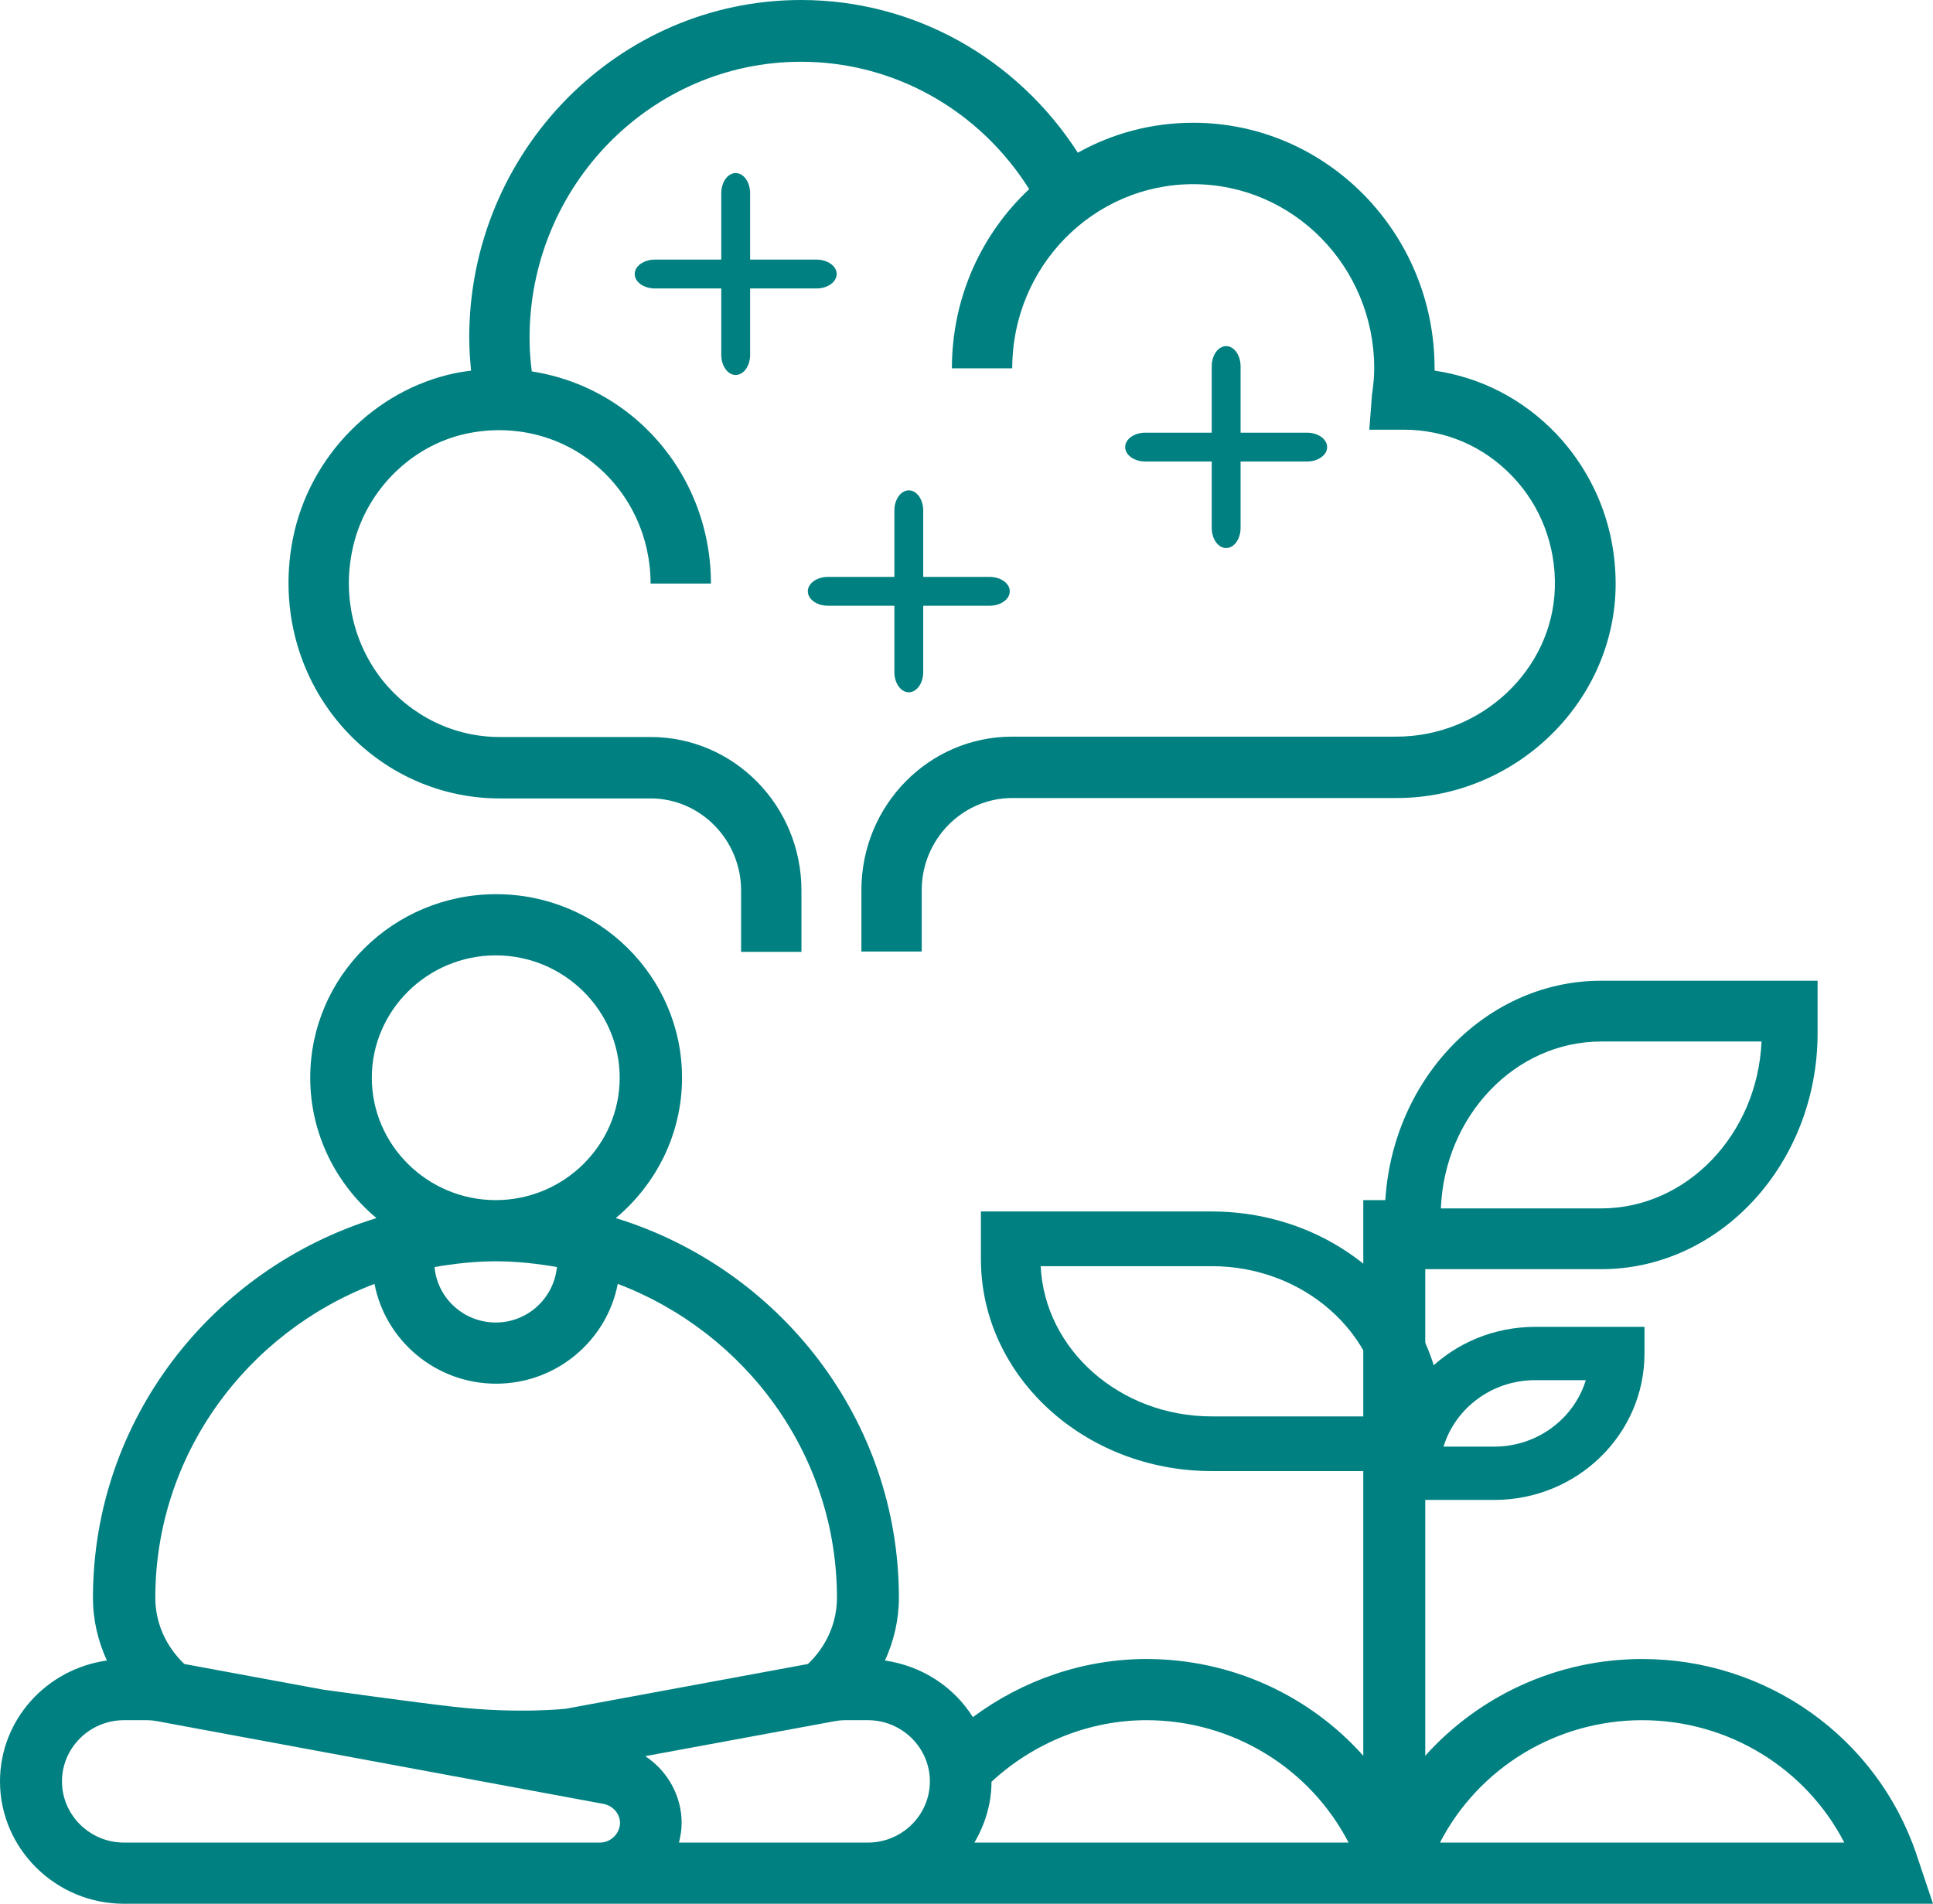 <svg xmlns="http://www.w3.org/2000/svg" width="67" height="66" viewBox="0 0 67 66" fill="none"><path fill-rule="evenodd" clip-rule="evenodd" d="M34 42H42C46.412 42 50 45.294 50 49.344V51H42C37.588 51 34 47.706 34 43.656V42ZM36.071 43.896C36.209 46.788 38.816 49.104 42 49.104H47.929C47.791 46.212 45.184 43.896 42 43.896H36.071Z" fill="#008080"></path><path fill-rule="evenodd" clip-rule="evenodd" d="M50.034 50.152H51.792C53.29 50.152 54.558 49.18 54.966 47.848H53.208C51.71 47.848 50.442 48.82 50.034 50.152ZM48 51.076C48 48.274 50.333 46 53.208 46H57V46.924C57 49.726 54.667 52 51.792 52H48V51.076Z" fill="#008080"></path><path d="M53.932 15.03C52.795 13.846 51.344 13.088 49.724 12.849C49.724 12.822 49.724 12.796 49.724 12.769C49.724 8.074 45.972 4.256 41.359 4.256C39.908 4.256 38.548 4.629 37.359 5.294C35.242 2.008 31.673 0 27.765 0C21.426 0 16.264 5.254 16.264 11.705C16.264 12.091 16.29 12.463 16.329 12.849C16.133 12.876 15.937 12.902 15.754 12.942C12.983 13.527 10.735 15.815 10.16 18.635C9.702 20.883 10.238 23.171 11.637 24.926C13.035 26.669 15.1 27.68 17.322 27.68H22.55C24.276 27.68 25.687 29.116 25.687 30.872V33H27.779V30.872C27.779 27.932 25.439 25.551 22.55 25.551H17.322C15.741 25.551 14.264 24.833 13.257 23.583C12.264 22.332 11.872 20.683 12.212 19.074C12.617 17.079 14.211 15.443 16.185 15.03C17.767 14.698 19.387 15.083 20.616 16.094C21.845 17.105 22.55 18.622 22.55 20.231H24.642C24.642 17.983 23.661 15.868 21.936 14.445C20.916 13.607 19.714 13.075 18.433 12.876C18.381 12.49 18.355 12.104 18.355 11.718C18.355 6.438 22.576 2.141 27.765 2.141C30.994 2.141 33.948 3.817 35.673 6.557C34.026 8.1 32.994 10.308 32.994 12.769H35.085C35.085 9.244 37.895 6.385 41.359 6.385C44.822 6.385 47.632 9.244 47.632 12.769C47.632 13.048 47.606 13.328 47.554 13.687L47.462 14.897H48.665C50.09 14.897 51.423 15.469 52.416 16.507C53.41 17.544 53.932 18.927 53.893 20.377C53.815 23.224 51.344 25.538 48.404 25.538H35.085C32.196 25.538 29.857 27.919 29.857 30.858V32.987H31.948V30.858C31.948 29.103 33.359 27.666 35.085 27.666H48.417C52.481 27.666 55.88 24.421 55.997 20.444C56.05 18.409 55.318 16.493 53.932 15.03Z" fill="#008080"></path><path d="M66.423 64.276C65.053 60.233 61.241 57.515 56.919 57.515C53.979 57.515 51.267 58.788 49.401 60.869V41.606H47.253V60.869C45.387 58.775 42.675 57.515 39.736 57.515C37.561 57.515 35.453 58.244 33.721 59.53C33.064 58.483 31.963 57.754 30.674 57.568C30.983 56.892 31.157 56.15 31.157 55.394C31.157 49.216 27.023 43.979 21.344 42.229C22.741 41.062 23.64 39.312 23.64 37.364C23.64 33.85 20.754 31 17.196 31C13.639 31 10.753 33.85 10.753 37.364C10.753 39.312 11.652 41.062 13.048 42.229C7.356 43.979 3.222 49.216 3.222 55.394C3.222 56.163 3.396 56.892 3.705 57.568C1.611 57.86 0 59.623 0 61.758C0 64.091 1.933 66 4.296 66H20.405H20.794H28.996H30.07H46.837H49.817H67L66.423 64.276ZM12.887 37.364C12.887 35.03 14.82 33.121 17.183 33.121C19.546 33.121 21.479 35.03 21.479 37.364C21.479 39.697 19.546 41.606 17.183 41.606C14.82 41.606 12.887 39.697 12.887 37.364ZM19.304 43.926C19.197 45 18.297 45.849 17.183 45.849C16.069 45.849 15.156 45 15.062 43.926C15.76 43.807 16.458 43.727 17.183 43.727C17.908 43.727 18.619 43.807 19.304 43.926ZM15.733 59.172C14.431 59.026 11.196 58.576 11.196 58.576L6.39 57.688C5.759 57.091 5.383 56.269 5.383 55.394C5.383 50.436 8.551 46.193 12.981 44.51C13.357 46.472 15.102 47.97 17.196 47.97C19.291 47.97 21.036 46.472 21.412 44.51C25.841 46.193 29.01 50.436 29.01 55.394C29.01 56.269 28.634 57.091 28.003 57.688L19.613 59.239C19.613 59.239 17.962 59.424 15.733 59.172ZM20.794 63.879H20.405H4.296C3.114 63.879 2.148 62.924 2.148 61.758C2.148 60.591 3.114 59.636 4.296 59.636H5.074C5.209 59.636 5.343 59.65 5.477 59.676L20.928 62.54C21.25 62.606 21.492 62.885 21.492 63.203C21.479 63.574 21.17 63.879 20.794 63.879ZM28.996 63.879H23.533C23.586 63.667 23.627 63.441 23.627 63.203C23.627 62.248 23.13 61.386 22.365 60.883L28.902 59.676C29.037 59.65 29.171 59.636 29.305 59.636H30.084C31.265 59.636 32.231 60.591 32.231 61.758C32.231 62.924 31.265 63.879 30.084 63.879H28.996ZM33.775 63.879C34.138 63.256 34.366 62.54 34.366 61.771C35.829 60.419 37.749 59.636 39.736 59.636C42.729 59.636 45.414 61.307 46.743 63.879H33.775ZM49.911 63.879C51.24 61.307 53.925 59.636 56.919 59.636C59.912 59.636 62.597 61.307 63.926 63.879H49.911Z" fill="#008080"></path><path fill-rule="evenodd" clip-rule="evenodd" d="M49.942 41.893H55.5C58.469 41.893 60.917 39.323 61.057 36.107H55.5C52.515 36.107 50.071 38.68 49.942 41.893ZM48 42.16C48 37.66 51.364 34 55.5 34H63V35.842L63 35.844C62.985 40.339 59.625 44 55.5 44H48V42.16Z" fill="#008080"></path><path fill-rule="evenodd" clip-rule="evenodd" d="M31.5 17C31.776 17 32 17.313 32 17.7V23.3C32 23.687 31.776 24 31.5 24C31.224 24 31 23.687 31 23.3V17.7C31 17.313 31.224 17 31.5 17Z" fill="#008080"></path><path fill-rule="evenodd" clip-rule="evenodd" d="M28 20.5C28 20.224 28.313 20 28.7 20H34.3C34.687 20 35 20.224 35 20.5C35 20.776 34.687 21 34.3 21H28.7C28.313 21 28 20.776 28 20.5Z" fill="#008080"></path><path fill-rule="evenodd" clip-rule="evenodd" d="M25.5 6C25.776 6 26 6.313 26 6.7V12.3C26 12.687 25.776 13 25.5 13C25.224 13 25 12.687 25 12.3V6.7C25 6.313 25.224 6 25.5 6Z" fill="#008080"></path><path fill-rule="evenodd" clip-rule="evenodd" d="M22 9.5C22 9.224 22.313 9 22.7 9H28.3C28.687 9 29 9.224 29 9.5C29 9.776 28.687 10 28.3 10H22.7C22.313 10 22 9.776 22 9.5Z" fill="#008080"></path><path fill-rule="evenodd" clip-rule="evenodd" d="M42.5 12C42.776 12 43 12.313 43 12.7V18.3C43 18.687 42.776 19 42.5 19C42.224 19 42 18.687 42 18.3V12.7C42 12.313 42.224 12 42.5 12Z" fill="#008080"></path><path fill-rule="evenodd" clip-rule="evenodd" d="M39 15.5C39 15.224 39.313 15 39.7 15H45.3C45.687 15 46 15.224 46 15.5C46 15.776 45.687 16 45.3 16H39.7C39.313 16 39 15.776 39 15.5Z" fill="#008080"></path></svg>